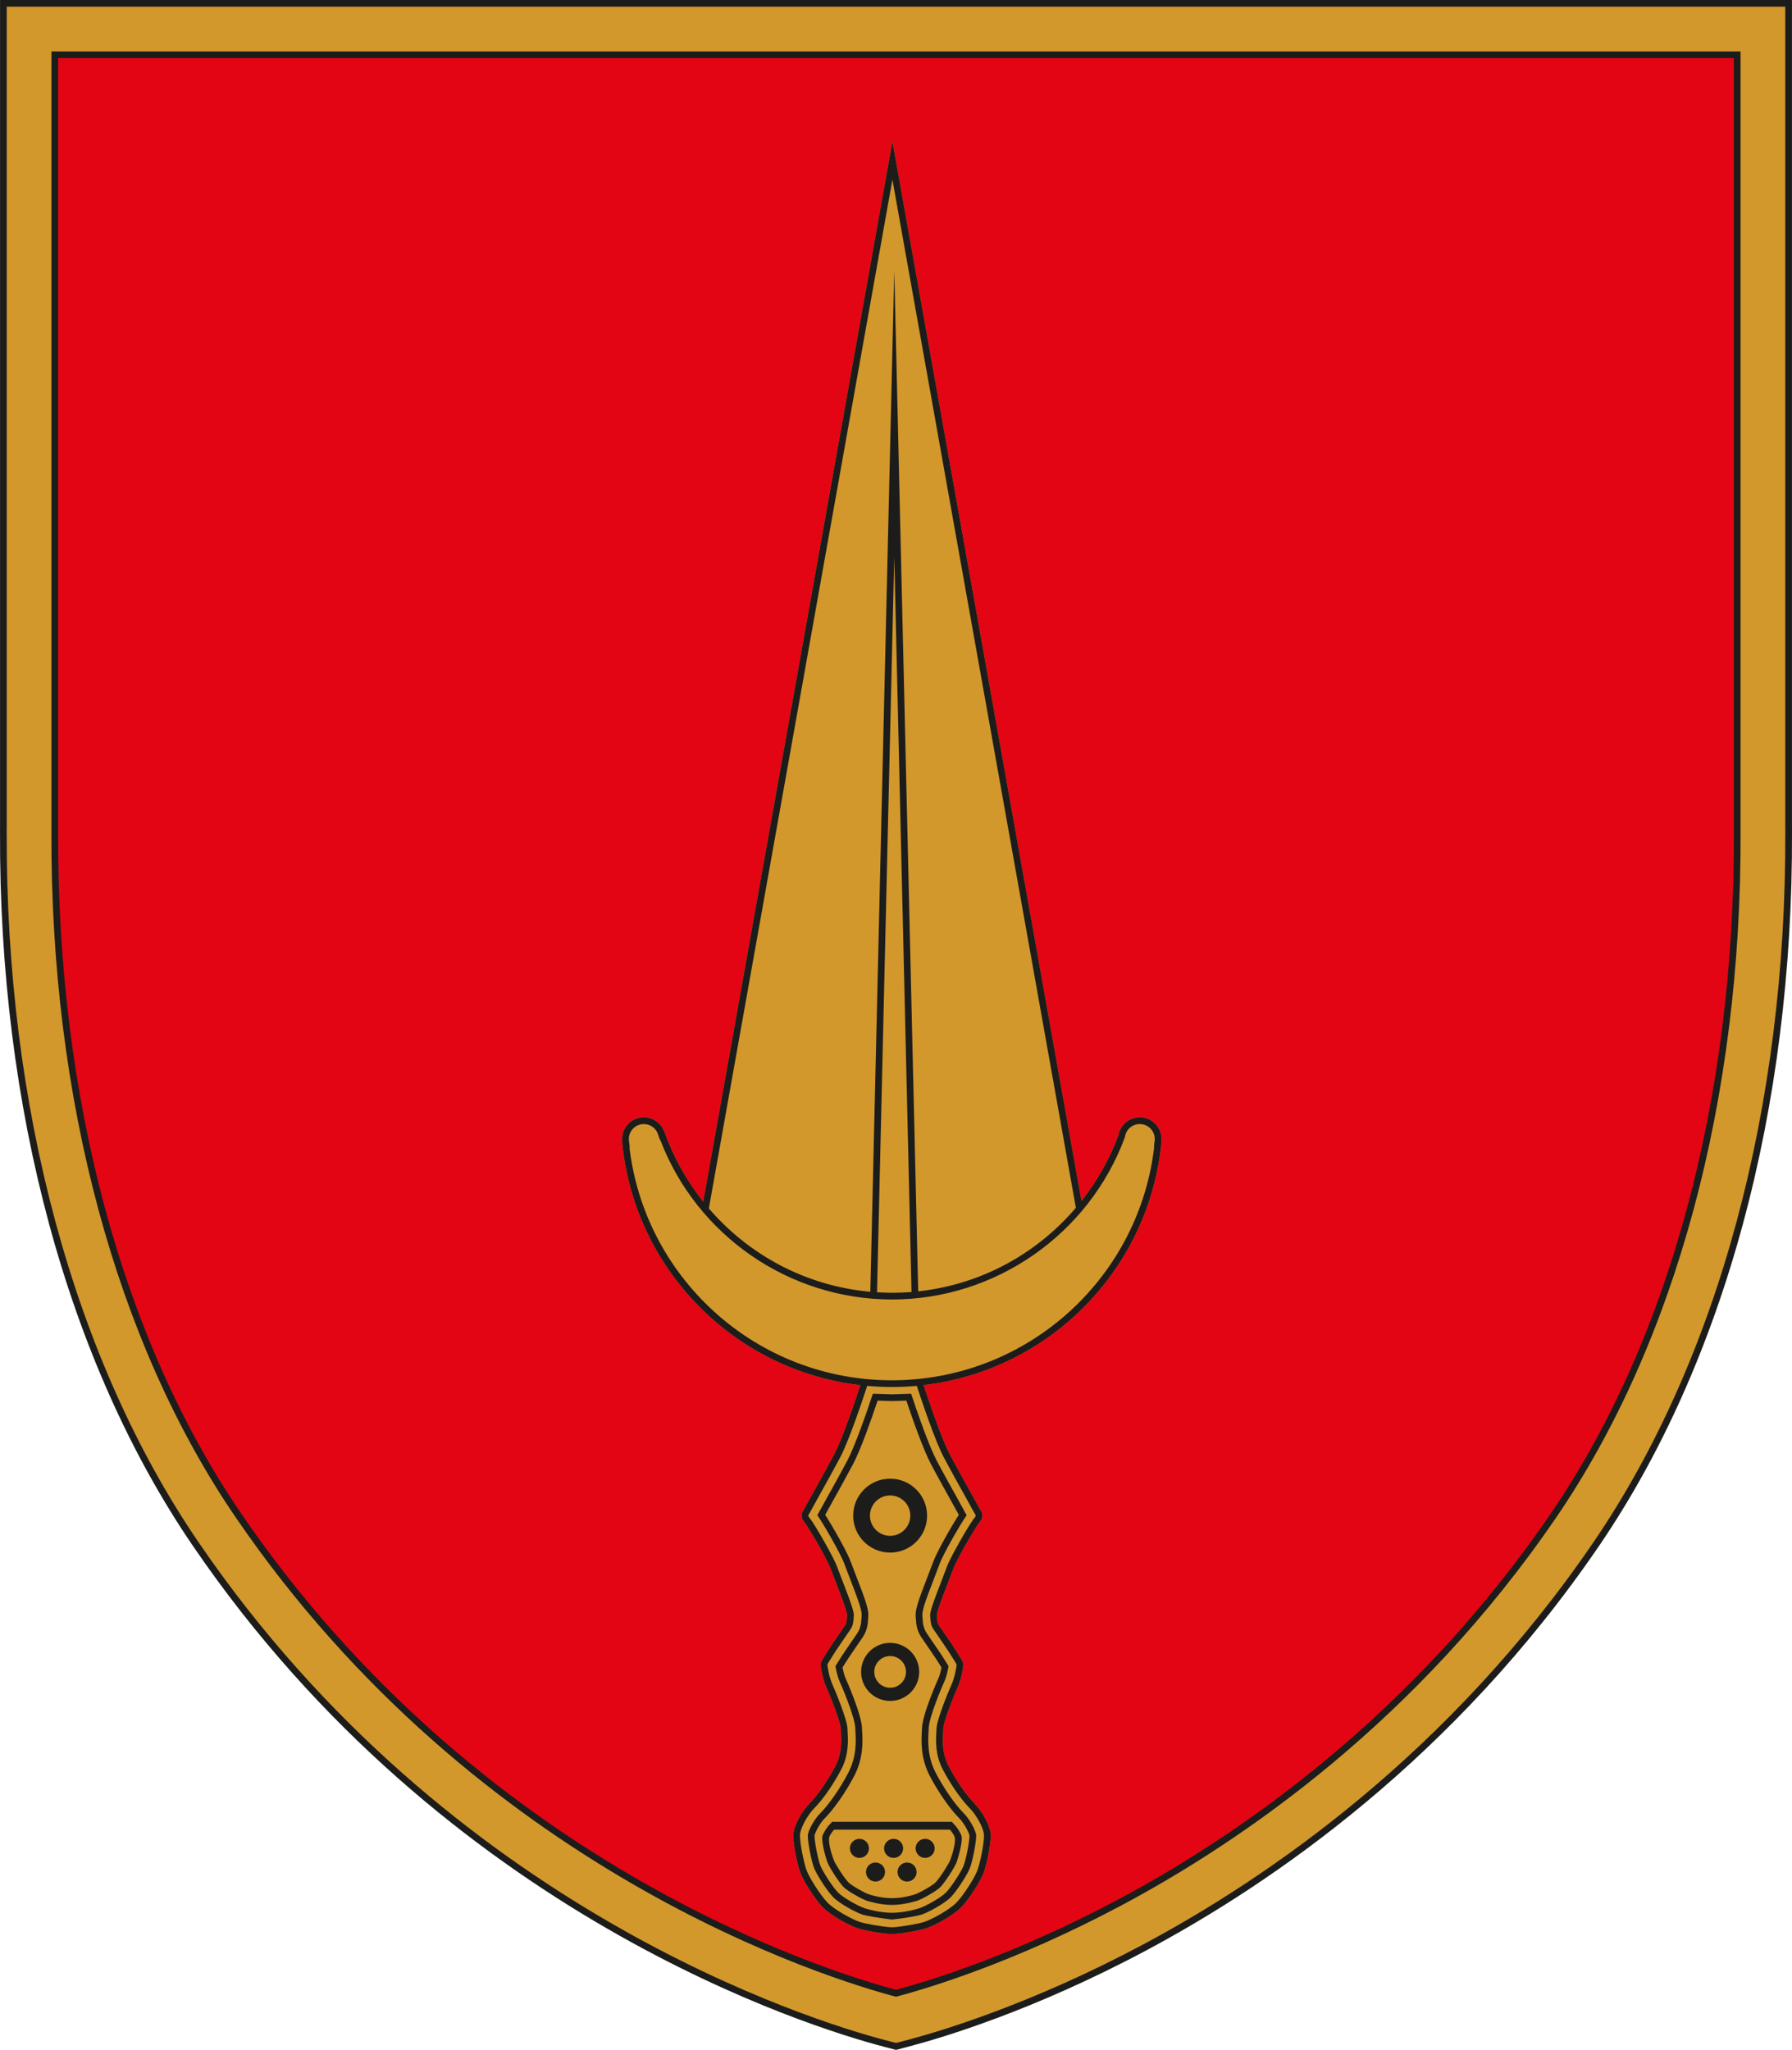 <?xml version="1.0" encoding="UTF-8"?>
<svg xmlns="http://www.w3.org/2000/svg" xmlns:xlink="http://www.w3.org/1999/xlink" width="454.48pt" height="519.9pt" viewBox="0 0 454.48 519.9" version="1.1">
<defs>
<clipPath id="clip1">
  <path d="M 0 0 L 454.48 0 L 454.48 519.898 L 0 519.898 Z M 0 0 "/>
</clipPath>
<clipPath id="clip2">
  <path d="M 0 0 L 454.48 0 L 454.48 519.898 L 0 519.898 Z M 0 0 "/>
</clipPath>
</defs>
<g id="surface1">
<path style=" stroke:none;fill-rule:evenodd;fill:rgb(82.399%,59.599%,17.299%);fill-opacity:1;" d="M 452.773 209.344 L 452.773 1.699 L 1.707 1.699 L 1.707 209.312 L 1.703 211.012 C 1.441 280.832 18.719 344.812 50.359 391.16 C 114.078 484.477 206.48 512.676 224.355 517.383 L 227.242 518.141 L 230.129 517.383 C 238.625 515.148 261.426 508.328 289.594 493.336 C 321.676 476.258 367.586 444.668 404.113 391.16 C 435.762 344.816 453.043 280.84 452.777 211.027 "/>
<path style=" stroke:none;fill-rule:evenodd;fill:rgb(89%,1.999%,7.5%);fill-opacity:1;" d="M 394.746 384.77 C 359.52 436.371 315.223 466.848 284.266 483.328 C 256.848 497.922 234.719 504.449 227.242 506.418 C 210.586 502.031 121.289 474.926 59.727 384.77 C 29.367 340.297 12.785 278.605 13.043 211.055 L 13.047 209.344 L 13.047 13.039 L 441.434 13.039 L 441.434 209.344 L 441.438 211.059 C 441.695 278.609 425.113 340.297 394.746 384.77 "/>
<g clip-path="url(#clip1)" clip-rule="nonzero">
<path style="fill:none;stroke-width:10;stroke-linecap:butt;stroke-linejoin:miter;stroke:rgb(89%,1.999%,7.5%);stroke-opacity:1;stroke-miterlimit:10;" d="M 3947.461 1351.305 C 3595.195 835.289 3152.227 530.523 2842.656 365.719 C 2568.477 219.781 2347.188 154.508 2272.422 134.82 C 2105.859 178.688 1212.891 449.742 597.266 1351.305 C 293.672 1796.031 127.852 2412.945 130.43 3088.453 L 130.469 3105.562 L 130.469 5068.609 L 4414.336 5068.609 L 4414.336 3105.562 L 4414.375 3088.414 C 4416.953 2412.906 4251.133 1796.031 3947.461 1351.305 Z M 3947.461 1351.305 " transform="matrix(0.1,0,0,-0.1,0,519.9)"/>
</g>
<path style=" stroke:none;fill-rule:nonzero;fill:rgb(82.399%,59.599%,17.299%);fill-opacity:1;" d="M 294.57 288.887 C 294.57 285.848 292.105 283.383 289.066 283.383 C 286.34 283.383 284.082 285.367 283.645 287.973 C 281.395 294.023 278.215 299.621 274.277 304.598 L 226.332 35.879 L 226.332 35.875 L 226.332 35.879 L 178.355 304.766 C 174.16 299.504 170.809 293.539 168.52 287.07 L 168.48 287.082 C 167.73 284.93 165.691 283.383 163.285 283.383 C 160.246 283.383 157.781 285.848 157.781 288.887 C 157.781 289.188 157.812 289.477 157.859 289.766 L 157.797 289.781 C 160.918 321.945 186.219 347.605 218.211 351.301 C 216.949 355.133 213.652 364.898 211.629 368.734 C 209.086 373.555 204.535 381.586 204.133 382.391 C 203.73 383.195 203.328 383.461 203.328 384.266 C 203.328 385.066 203.328 385.203 204.266 386.406 C 205.203 387.613 209.891 395.645 210.691 397.922 C 211.496 400.199 214.977 408.633 214.844 409.703 C 214.711 410.777 214.844 411.445 214.309 412.25 C 213.773 413.051 210.691 417.473 209.891 418.809 C 209.086 420.148 208.148 421.355 208.148 422.156 C 208.148 422.961 208.684 426.039 209.621 428.047 C 210.559 430.055 213.238 436.887 213.238 438.492 C 213.238 440.098 213.906 443.98 211.898 447.863 C 209.891 451.746 207.211 455.496 205.34 457.371 C 203.465 459.246 201.188 463.129 201.188 465.539 C 201.188 467.949 202.258 473.172 203.062 475.18 C 203.863 477.188 206.543 481.473 208.551 483.613 C 210.559 485.758 215.512 488.438 217.656 489.105 C 219.484 489.676 223.344 490.367 225.695 490.484 C 225.961 490.5 226.488 490.5 226.754 490.484 C 229.105 490.348 232.965 489.676 234.797 489.105 C 236.938 488.438 241.891 485.758 243.898 483.613 C 245.906 481.473 248.586 477.188 249.387 475.18 C 250.191 473.172 251.262 467.949 251.262 465.539 C 251.262 463.129 248.988 459.246 247.113 457.371 C 245.238 455.496 242.562 451.746 240.551 447.863 C 238.543 443.98 239.215 440.098 239.215 438.492 C 239.215 436.887 241.891 430.055 242.828 428.047 C 243.766 426.039 244.301 422.961 244.301 422.156 C 244.301 421.355 243.363 420.148 242.562 418.809 C 241.758 417.473 238.676 413.051 238.141 412.25 C 237.605 411.445 237.738 410.777 237.605 409.703 C 237.473 408.633 240.953 400.199 241.758 397.922 C 242.562 395.645 247.246 387.613 248.184 386.406 C 249.121 385.203 249.121 385.066 249.121 384.266 C 249.121 383.461 248.719 383.195 248.316 382.391 C 247.914 381.586 243.363 373.555 240.82 368.734 C 238.793 364.895 235.496 355.113 234.234 351.289 C 266.242 347.547 291.527 321.82 294.566 289.602 L 294.52 289.586 C 294.551 289.355 294.57 289.125 294.57 288.887 "/>
<g clip-path="url(#clip2)" clip-rule="nonzero">
<path style=" stroke:none;fill-rule:evenodd;fill:rgb(10.999%,10.999%,10.599%);fill-opacity:1;" d="M 14.746 209.344 L 14.742 211.059 C 14.488 278.27 30.961 339.617 61.129 383.809 C 121.734 472.566 209.145 499.828 227.242 504.656 C 235.621 502.426 256.98 495.926 283.465 481.824 C 314.254 465.434 358.309 435.125 393.344 383.809 C 423.516 339.621 439.992 278.273 439.738 211.066 L 439.734 209.348 L 439.734 14.738 L 14.746 14.738 Z M 223.922 519.027 C 205.945 514.297 113.016 485.938 48.957 392.121 C 17.121 345.488 -0.262 281.168 0.004 211.004 L 0.008 209.309 L 0.008 0 L 454.473 0 L 454.473 209.344 L 454.48 211.023 C 454.746 281.18 437.355 345.496 405.516 392.121 C 368.793 445.91 322.641 477.668 290.391 494.836 C 262.07 509.914 239.113 516.777 230.559 519.027 L 227.242 519.898 "/>
</g>
<path style=" stroke:none;fill-rule:evenodd;fill:rgb(82.399%,59.599%,17.299%);fill-opacity:1;" d="M 394.746 384.77 C 359.52 436.371 315.223 466.848 284.266 483.328 C 256.848 497.922 234.719 504.449 227.242 506.418 C 210.586 502.031 121.289 474.926 59.727 384.77 C 29.367 340.297 12.785 278.605 13.043 211.055 L 13.047 209.344 L 13.047 13.039 L 441.434 13.039 L 441.434 209.344 L 441.438 211.059 C 441.695 278.609 425.113 340.297 394.746 384.77 M 452.773 209.344 L 452.773 1.699 L 1.707 1.699 L 1.707 209.312 L 1.703 211.012 C 1.438 280.832 18.719 344.812 50.363 391.16 C 114.078 484.477 206.48 512.676 224.355 517.383 L 227.242 518.141 L 230.129 517.383 C 238.621 515.148 261.43 508.328 289.594 493.336 C 321.676 476.258 367.586 444.668 404.113 391.16 C 435.762 344.816 453.043 280.84 452.777 211.027 "/>
<path style=" stroke:none;fill-rule:nonzero;fill:rgb(10.999%,10.999%,10.599%);fill-opacity:1;" d="M 241.711 381.562 C 241.711 381.562 242.758 383.445 243.172 384.199 C 241.316 387.059 237.547 393.664 236.68 396.129 C 236.473 396.711 236.078 397.719 235.621 398.898 C 232.637 406.598 232.02 408.43 232.262 410.371 C 232.277 410.512 232.289 410.645 232.297 410.77 C 232.359 411.789 232.469 413.445 233.656 415.234 C 233.812 415.465 234.16 415.973 234.605 416.621 L 234.691 416.746 C 235.66 418.156 237.465 420.781 237.941 421.582 C 238.164 421.953 238.395 422.312 238.617 422.66 C 238.668 422.738 238.727 422.828 238.781 422.922 C 238.605 423.82 238.297 425.02 237.949 425.77 C 237.906 425.859 233.824 434.977 233.824 438.492 C 233.824 438.656 233.812 438.855 233.801 439.082 C 233.664 441.488 233.422 445.797 235.77 450.34 C 237.887 454.434 240.914 458.789 243.305 461.18 C 244.645 462.52 245.816 464.984 245.879 465.578 C 245.879 467.23 244.938 471.797 244.391 473.18 C 243.801 474.648 241.414 478.387 239.969 479.93 C 238.738 481.246 234.672 483.5 233.188 483.965 C 232.148 484.289 229.117 485.129 226.223 485.125 C 223.289 485.125 220.289 484.285 219.262 483.965 C 217.777 483.5 213.715 481.246 212.48 479.93 C 211.035 478.387 208.648 474.648 208.062 473.18 C 207.508 471.797 206.57 467.23 206.57 465.539 C 206.633 464.984 207.809 462.52 209.145 461.18 C 211.535 458.789 214.562 454.434 216.684 450.34 C 219.027 445.801 218.785 441.496 218.656 439.184 L 218.648 439.078 C 218.633 438.797 218.621 438.633 218.621 438.492 C 218.621 434.973 214.543 425.859 214.504 425.773 C 214.16 425.039 213.852 423.824 213.672 422.914 C 213.727 422.828 213.773 422.75 213.812 422.691 C 214.062 422.297 214.289 421.945 214.512 421.578 C 215.012 420.738 216.918 417.969 217.836 416.637 C 218.305 415.953 218.645 415.457 218.793 415.23 C 219.98 413.449 220.086 411.816 220.152 410.84 C 220.164 410.648 220.172 410.516 220.188 410.371 C 220.43 408.445 219.77 406.492 216.859 398.98 L 216.82 398.887 C 216.359 397.695 215.977 396.707 215.773 396.133 C 214.902 393.672 211.133 387.059 209.277 384.195 C 209.59 383.633 210.629 381.762 210.629 381.762 C 212.27 378.82 214.742 374.371 216.395 371.246 C 218.266 367.699 220.934 360.133 222.582 355.227 L 226.328 355.336 L 229.867 355.227 C 231.52 360.133 234.184 367.695 236.059 371.246 C 237.664 374.297 240.102 378.668 241.711 381.562 M 226.277 353.637 L 221.371 353.488 C 219.812 358.172 216.871 366.695 214.891 370.453 C 213.254 373.551 210.785 377.984 209.145 380.934 C 208.395 382.281 207.543 383.812 207.426 384.039 C 207.383 384.129 207.336 384.215 207.289 384.301 C 208.652 386.172 213.254 394.105 214.168 396.695 C 214.379 397.297 214.785 398.34 215.273 399.594 C 218.199 407.137 218.68 408.719 218.5 410.16 C 218.477 410.359 218.465 410.539 218.453 410.727 C 218.398 411.586 218.312 412.883 217.379 414.289 C 217.227 414.516 216.879 415.02 216.434 415.672 C 215.434 417.121 213.578 419.824 213.051 420.703 C 212.836 421.062 212.613 421.41 212.383 421.773 C 212.266 421.953 212.047 422.293 211.883 422.562 C 212.02 423.469 212.422 425.328 212.961 426.488 C 213 426.574 216.922 435.457 216.922 438.492 C 216.922 438.68 216.938 438.906 216.949 439.168 L 216.957 439.277 C 217.078 441.43 217.305 445.434 215.172 449.559 C 213.129 453.508 210.223 457.699 207.941 459.977 C 206.418 461.5 204.871 464.496 204.871 465.539 C 204.871 467.465 205.859 472.258 206.48 473.812 C 207.141 475.457 209.613 479.359 211.238 481.094 C 212.703 482.656 216.996 485.039 218.754 485.586 C 220.031 485.984 223.316 486.496 226.07 486.82 C 226.102 486.824 226.336 486.824 226.379 486.82 C 229.137 486.543 232.422 485.984 233.695 485.59 C 235.453 485.039 239.746 482.656 241.211 481.094 C 242.836 479.359 245.309 475.457 245.969 473.812 C 246.59 472.258 247.578 467.465 247.578 465.539 C 247.578 464.496 246.031 461.5 244.508 459.977 C 242.23 457.699 239.324 453.512 237.277 449.559 C 235.145 445.434 235.371 441.43 235.492 439.273 C 235.512 438.965 235.527 438.707 235.527 438.492 C 235.527 435.449 239.449 426.574 239.488 426.488 C 240.047 425.293 240.438 423.418 240.574 422.582 C 240.41 422.309 240.18 421.945 240.051 421.746 C 239.836 421.41 239.613 421.062 239.402 420.707 C 238.879 419.836 237.031 417.148 236.008 415.656 C 235.57 415.02 235.227 414.52 235.074 414.289 C 234.137 412.879 234.055 411.586 233.996 410.691 C 233.984 410.527 233.973 410.355 233.949 410.16 C 233.77 408.715 234.254 407.137 237.207 399.516 C 237.676 398.312 238.07 397.289 238.281 396.695 C 239.195 394.105 243.797 386.176 245.16 384.301 C 245.113 384.219 245.07 384.133 245.023 384.047 C 244.906 383.812 243.953 382.094 243.285 380.895 C 241.656 377.965 239.191 373.539 237.562 370.453 C 235.578 366.695 232.637 358.172 231.078 353.488 "/>
<path style=" stroke:none;fill-rule:nonzero;fill:rgb(10.999%,10.999%,10.599%);fill-opacity:1;" d="M 230.871 384.398 C 230.871 387.223 228.574 389.52 225.754 389.52 C 222.93 389.52 220.633 387.223 220.633 384.398 C 220.633 381.574 222.93 379.277 225.754 379.277 C 228.574 379.277 230.871 381.574 230.871 384.398 M 216.379 384.398 C 216.379 389.574 220.574 393.77 225.754 393.77 C 230.93 393.77 235.125 389.574 235.125 384.398 C 235.125 379.223 230.93 375.027 225.754 375.027 C 220.574 375.027 216.379 379.223 216.379 384.398 "/>
<path style=" stroke:none;fill-rule:nonzero;fill:rgb(10.999%,10.999%,10.599%);fill-opacity:1;" d="M 225.754 428.055 C 223.535 428.055 221.73 426.25 221.73 424.031 C 221.73 421.812 223.535 420.008 225.754 420.008 C 227.973 420.008 229.777 421.812 229.777 424.031 C 229.777 426.25 227.973 428.055 225.754 428.055 M 225.754 416.668 C 221.684 416.668 218.387 419.965 218.387 424.031 C 218.387 428.098 221.684 431.395 225.754 431.395 C 229.82 431.395 233.117 428.098 233.117 424.031 C 233.117 419.965 229.82 416.668 225.754 416.668 "/>
<path style=" stroke:none;fill-rule:nonzero;fill:rgb(10.999%,10.999%,10.599%);fill-opacity:1;" d="M 240.914 464.043 C 241.414 464.641 242.062 465.484 242.16 466.074 C 242.43 467.672 241.309 470.953 240.965 471.816 C 240.562 472.824 238.465 476.148 237.281 477.41 C 236.582 478.156 233.145 480.117 232.086 480.449 C 231.504 480.629 229.02 481.422 226.223 481.422 C 223.379 481.418 220.953 480.633 220.359 480.445 C 219.301 480.113 215.863 478.156 215.168 477.41 C 213.98 476.148 211.887 472.824 211.484 471.809 C 211.141 470.957 210.012 467.676 210.289 466.055 C 210.391 465.465 211.043 464.629 211.535 464.043 Z M 211.227 462.059 L 211.039 462.059 C 210.875 462.234 210.707 462.426 210.547 462.586 C 209.645 463.484 208.66 465.141 208.562 465.773 C 208.316 467.367 209.465 471.34 209.902 472.441 C 210.41 473.711 212.656 477.219 213.926 478.574 C 214.887 479.598 218.645 481.695 219.852 482.07 C 220.621 482.312 223.297 483.129 226.223 483.129 C 229.035 483.133 231.797 482.32 232.594 482.074 C 233.801 481.695 237.562 479.598 238.523 478.574 C 239.789 477.219 242.039 473.711 242.547 472.445 C 242.984 471.34 244.121 467.371 243.887 465.797 C 243.797 465.176 242.82 463.504 241.902 462.586 C 241.742 462.426 241.57 462.234 241.406 462.059 L 213.312 462.059 "/>
<path style=" stroke:none;fill-rule:nonzero;fill:rgb(10.999%,10.999%,10.599%);fill-opacity:1;" d="M 217.965 471.203 C 219.297 471.203 220.379 470.121 220.379 468.785 C 220.379 467.453 219.297 466.371 217.965 466.371 C 216.629 466.371 215.547 467.453 215.547 468.785 C 215.547 470.121 216.629 471.203 217.965 471.203 "/>
<path style=" stroke:none;fill-rule:nonzero;fill:rgb(10.999%,10.999%,10.599%);fill-opacity:1;" d="M 226.629 471.203 C 227.965 471.203 229.047 470.121 229.047 468.785 C 229.047 467.453 227.965 466.371 226.629 466.371 C 225.297 466.371 224.215 467.453 224.215 468.785 C 224.215 470.121 225.297 471.203 226.629 471.203 "/>
<path style=" stroke:none;fill-rule:nonzero;fill:rgb(10.999%,10.999%,10.599%);fill-opacity:1;" d="M 234.629 471.203 C 235.965 471.203 237.047 470.121 237.047 468.785 C 237.047 467.453 235.965 466.371 234.629 466.371 C 233.297 466.371 232.215 467.453 232.215 468.785 C 232.215 470.121 233.297 471.203 234.629 471.203 "/>
<path style=" stroke:none;fill-rule:nonzero;fill:rgb(10.999%,10.999%,10.599%);fill-opacity:1;" d="M 219.629 474.789 C 219.629 476.121 220.711 477.203 222.047 477.203 C 223.379 477.203 224.465 476.121 224.465 474.789 C 224.465 473.453 223.379 472.371 222.047 472.371 C 220.711 472.371 219.629 473.453 219.629 474.789 "/>
<path style=" stroke:none;fill-rule:nonzero;fill:rgb(10.999%,10.999%,10.599%);fill-opacity:1;" d="M 227.629 474.789 C 227.629 476.121 228.711 477.203 230.047 477.203 C 231.379 477.203 232.465 476.121 232.465 474.789 C 232.465 473.453 231.379 472.371 230.047 472.371 C 228.711 472.371 227.629 473.453 227.629 474.789 "/>
<path style=" stroke:none;fill-rule:nonzero;fill:rgb(10.999%,10.999%,10.599%);fill-opacity:1;" d="M 292.832 289.371 L 292.648 290.812 L 292.727 290.836 C 290.879 306.824 283.34 321.578 271.395 332.516 C 259.02 343.84 242.961 350.074 226.176 350.074 C 209.422 350.074 193.383 343.859 181.02 332.57 C 169.102 321.688 161.547 307.004 159.648 291.082 L 159.727 291.062 L 159.539 289.492 C 159.5 289.266 159.48 289.066 159.48 288.887 C 159.48 286.789 161.188 285.086 163.285 285.086 C 164.898 285.086 166.34 286.109 166.871 287.641 L 167.379 289.098 L 167.445 289.078 C 176.715 313.367 200.156 329.578 226.254 329.578 C 252.414 329.578 276.117 313.098 285.238 288.562 L 285.297 288.414 L 285.324 288.254 C 285.629 286.414 287.203 285.086 289.066 285.086 C 291.164 285.086 292.867 286.789 292.867 288.887 C 292.867 289.051 292.855 289.211 292.832 289.371 M 239.316 369.527 C 240.945 372.617 243.418 377.055 245.055 379.992 C 245.922 381.551 246.668 382.895 246.797 383.152 C 246.953 383.461 247.105 383.707 247.246 383.93 C 247.312 384.035 247.402 384.18 247.422 384.227 C 247.422 384.402 247.426 384.508 247.414 384.602 C 247.387 384.641 247.188 384.918 246.84 385.363 C 245.793 386.711 241.016 394.914 240.152 397.355 C 239.934 397.977 239.516 399.059 239.023 400.32 C 236.379 407.145 235.797 408.938 235.918 409.914 C 235.949 410.164 235.965 410.391 235.977 410.602 C 236.027 411.359 236.082 412.227 236.727 413.191 C 236.871 413.414 237.211 413.906 237.645 414.531 C 238.727 416.109 240.543 418.754 241.102 419.684 C 241.309 420.023 241.52 420.355 241.723 420.676 C 242.051 421.188 242.547 421.965 242.605 422.238 C 242.602 422.727 242.121 425.543 241.285 427.328 C 240.727 428.527 237.512 436.262 237.512 438.492 C 237.512 438.734 237.492 439.039 237.473 439.387 C 237.363 441.352 237.156 445.004 239.039 448.645 C 241.004 452.438 243.762 456.426 245.91 458.574 C 247.562 460.227 249.562 463.703 249.562 465.539 C 249.562 467.727 248.52 472.777 247.812 474.547 C 247.07 476.398 244.496 480.492 242.656 482.453 C 240.922 484.305 236.281 486.859 234.285 487.48 C 232.719 487.973 228.531 488.664 226.578 488.793 C 226.402 488.805 226.047 488.805 225.867 488.793 C 223.918 488.664 219.73 487.973 218.164 487.48 C 216.168 486.859 211.527 484.305 209.789 482.453 C 207.953 480.492 205.379 476.398 204.641 474.547 C 203.934 472.777 202.887 467.73 202.887 465.539 C 202.887 463.703 204.887 460.227 206.539 458.574 C 208.688 456.426 211.449 452.434 213.41 448.645 C 215.293 445.004 215.086 441.352 214.977 439.391 C 214.957 439.039 214.938 438.734 214.938 438.492 C 214.938 436.262 211.723 428.527 211.164 427.328 C 210.328 425.543 209.852 422.727 209.852 422.156 C 209.902 421.965 210.398 421.191 210.727 420.676 C 210.934 420.355 211.145 420.023 211.348 419.684 C 211.906 418.758 213.715 416.121 214.797 414.547 C 215.23 413.914 215.574 413.414 215.723 413.191 C 216.367 412.227 216.422 411.359 216.473 410.598 C 216.488 410.391 216.5 410.164 216.531 409.914 C 216.652 408.938 216.074 407.145 213.422 400.312 C 212.934 399.055 212.516 397.973 212.297 397.355 C 211.438 394.918 206.656 386.715 205.609 385.363 C 205.262 384.918 205.062 384.641 205.02 384.535 C 205.023 384.508 205.031 384.402 205.031 384.266 C 205.047 384.18 205.137 384.035 205.203 383.93 C 205.344 383.711 205.496 383.461 205.652 383.152 C 205.781 382.891 206.535 381.539 207.41 379.969 C 209.039 377.039 211.508 372.609 213.137 369.527 C 215.297 365.43 218.758 355.098 219.938 351.488 C 221.992 351.676 224.074 351.777 226.176 351.777 C 228.312 351.777 230.422 351.672 232.508 351.484 C 233.688 355.086 237.152 365.426 239.316 369.527 M 231.176 327.684 C 229.551 327.812 227.91 327.879 226.254 327.879 C 224.965 327.879 223.691 327.828 222.426 327.746 L 226.801 141.133 Z M 226.332 45.559 L 272.859 306.324 C 262.98 317.926 248.852 325.797 232.871 327.516 L 226.805 68.73 L 226.805 68.422 L 226.801 68.578 L 226.797 68.422 L 226.797 68.73 L 220.727 327.621 C 204.371 326.16 189.879 318.262 179.777 306.484 Z M 294.57 288.887 C 294.57 285.848 292.105 283.383 289.066 283.383 C 286.34 283.383 284.082 285.367 283.645 287.973 C 281.395 294.023 278.215 299.621 274.281 304.598 L 226.332 35.879 L 226.332 35.875 L 226.332 35.879 L 178.355 304.766 C 174.16 299.504 170.809 293.539 168.52 287.07 L 168.48 287.082 C 167.73 284.93 165.691 283.383 163.285 283.383 C 160.246 283.383 157.781 285.848 157.781 288.887 C 157.781 289.188 157.812 289.477 157.855 289.766 L 157.797 289.781 C 160.918 321.945 186.219 347.605 218.211 351.301 C 216.949 355.133 213.656 364.898 211.629 368.734 C 209.086 373.555 204.535 381.586 204.133 382.391 C 203.73 383.195 203.328 383.461 203.328 384.266 C 203.328 385.066 203.328 385.203 204.266 386.406 C 205.203 387.613 209.891 395.645 210.691 397.922 C 211.496 400.199 214.977 408.633 214.844 409.703 C 214.711 410.777 214.844 411.445 214.309 412.25 C 213.773 413.051 210.691 417.473 209.891 418.809 C 209.086 420.148 208.148 421.355 208.148 422.156 C 208.148 422.961 208.684 426.039 209.621 428.047 C 210.559 430.059 213.238 436.887 213.238 438.492 C 213.238 440.098 213.906 443.98 211.898 447.863 C 209.891 451.746 207.211 455.496 205.34 457.371 C 203.465 459.246 201.188 463.129 201.188 465.539 C 201.188 467.949 202.258 473.172 203.062 475.18 C 203.863 477.188 206.543 481.473 208.551 483.613 C 210.559 485.758 215.516 488.438 217.656 489.105 C 219.484 489.676 223.344 490.367 225.699 490.484 C 225.961 490.5 226.488 490.5 226.754 490.484 C 229.105 490.348 232.965 489.676 234.797 489.105 C 236.938 488.438 241.891 485.758 243.898 483.613 C 245.906 481.473 248.586 477.188 249.391 475.18 C 250.191 473.172 251.266 467.949 251.266 465.539 C 251.266 463.129 248.988 459.246 247.113 457.371 C 245.238 455.496 242.562 451.746 240.551 447.863 C 238.543 443.98 239.215 440.098 239.215 438.492 C 239.215 436.887 241.891 430.059 242.828 428.047 C 243.766 426.039 244.301 422.961 244.301 422.156 C 244.301 421.355 243.363 420.148 242.562 418.809 C 241.758 417.473 238.68 413.051 238.141 412.25 C 237.605 411.445 237.738 410.777 237.605 409.703 C 237.473 408.633 240.953 400.199 241.758 397.922 C 242.562 395.645 247.246 387.613 248.184 386.406 C 249.121 385.203 249.121 385.066 249.121 384.266 C 249.121 383.461 248.719 383.195 248.316 382.391 C 247.914 381.586 243.363 373.555 240.82 368.734 C 238.793 364.895 235.496 355.113 234.234 351.289 C 266.242 347.547 291.527 321.82 294.566 289.602 L 294.52 289.586 C 294.551 289.355 294.57 289.121 294.57 288.887 "/>
</g>
</svg>
